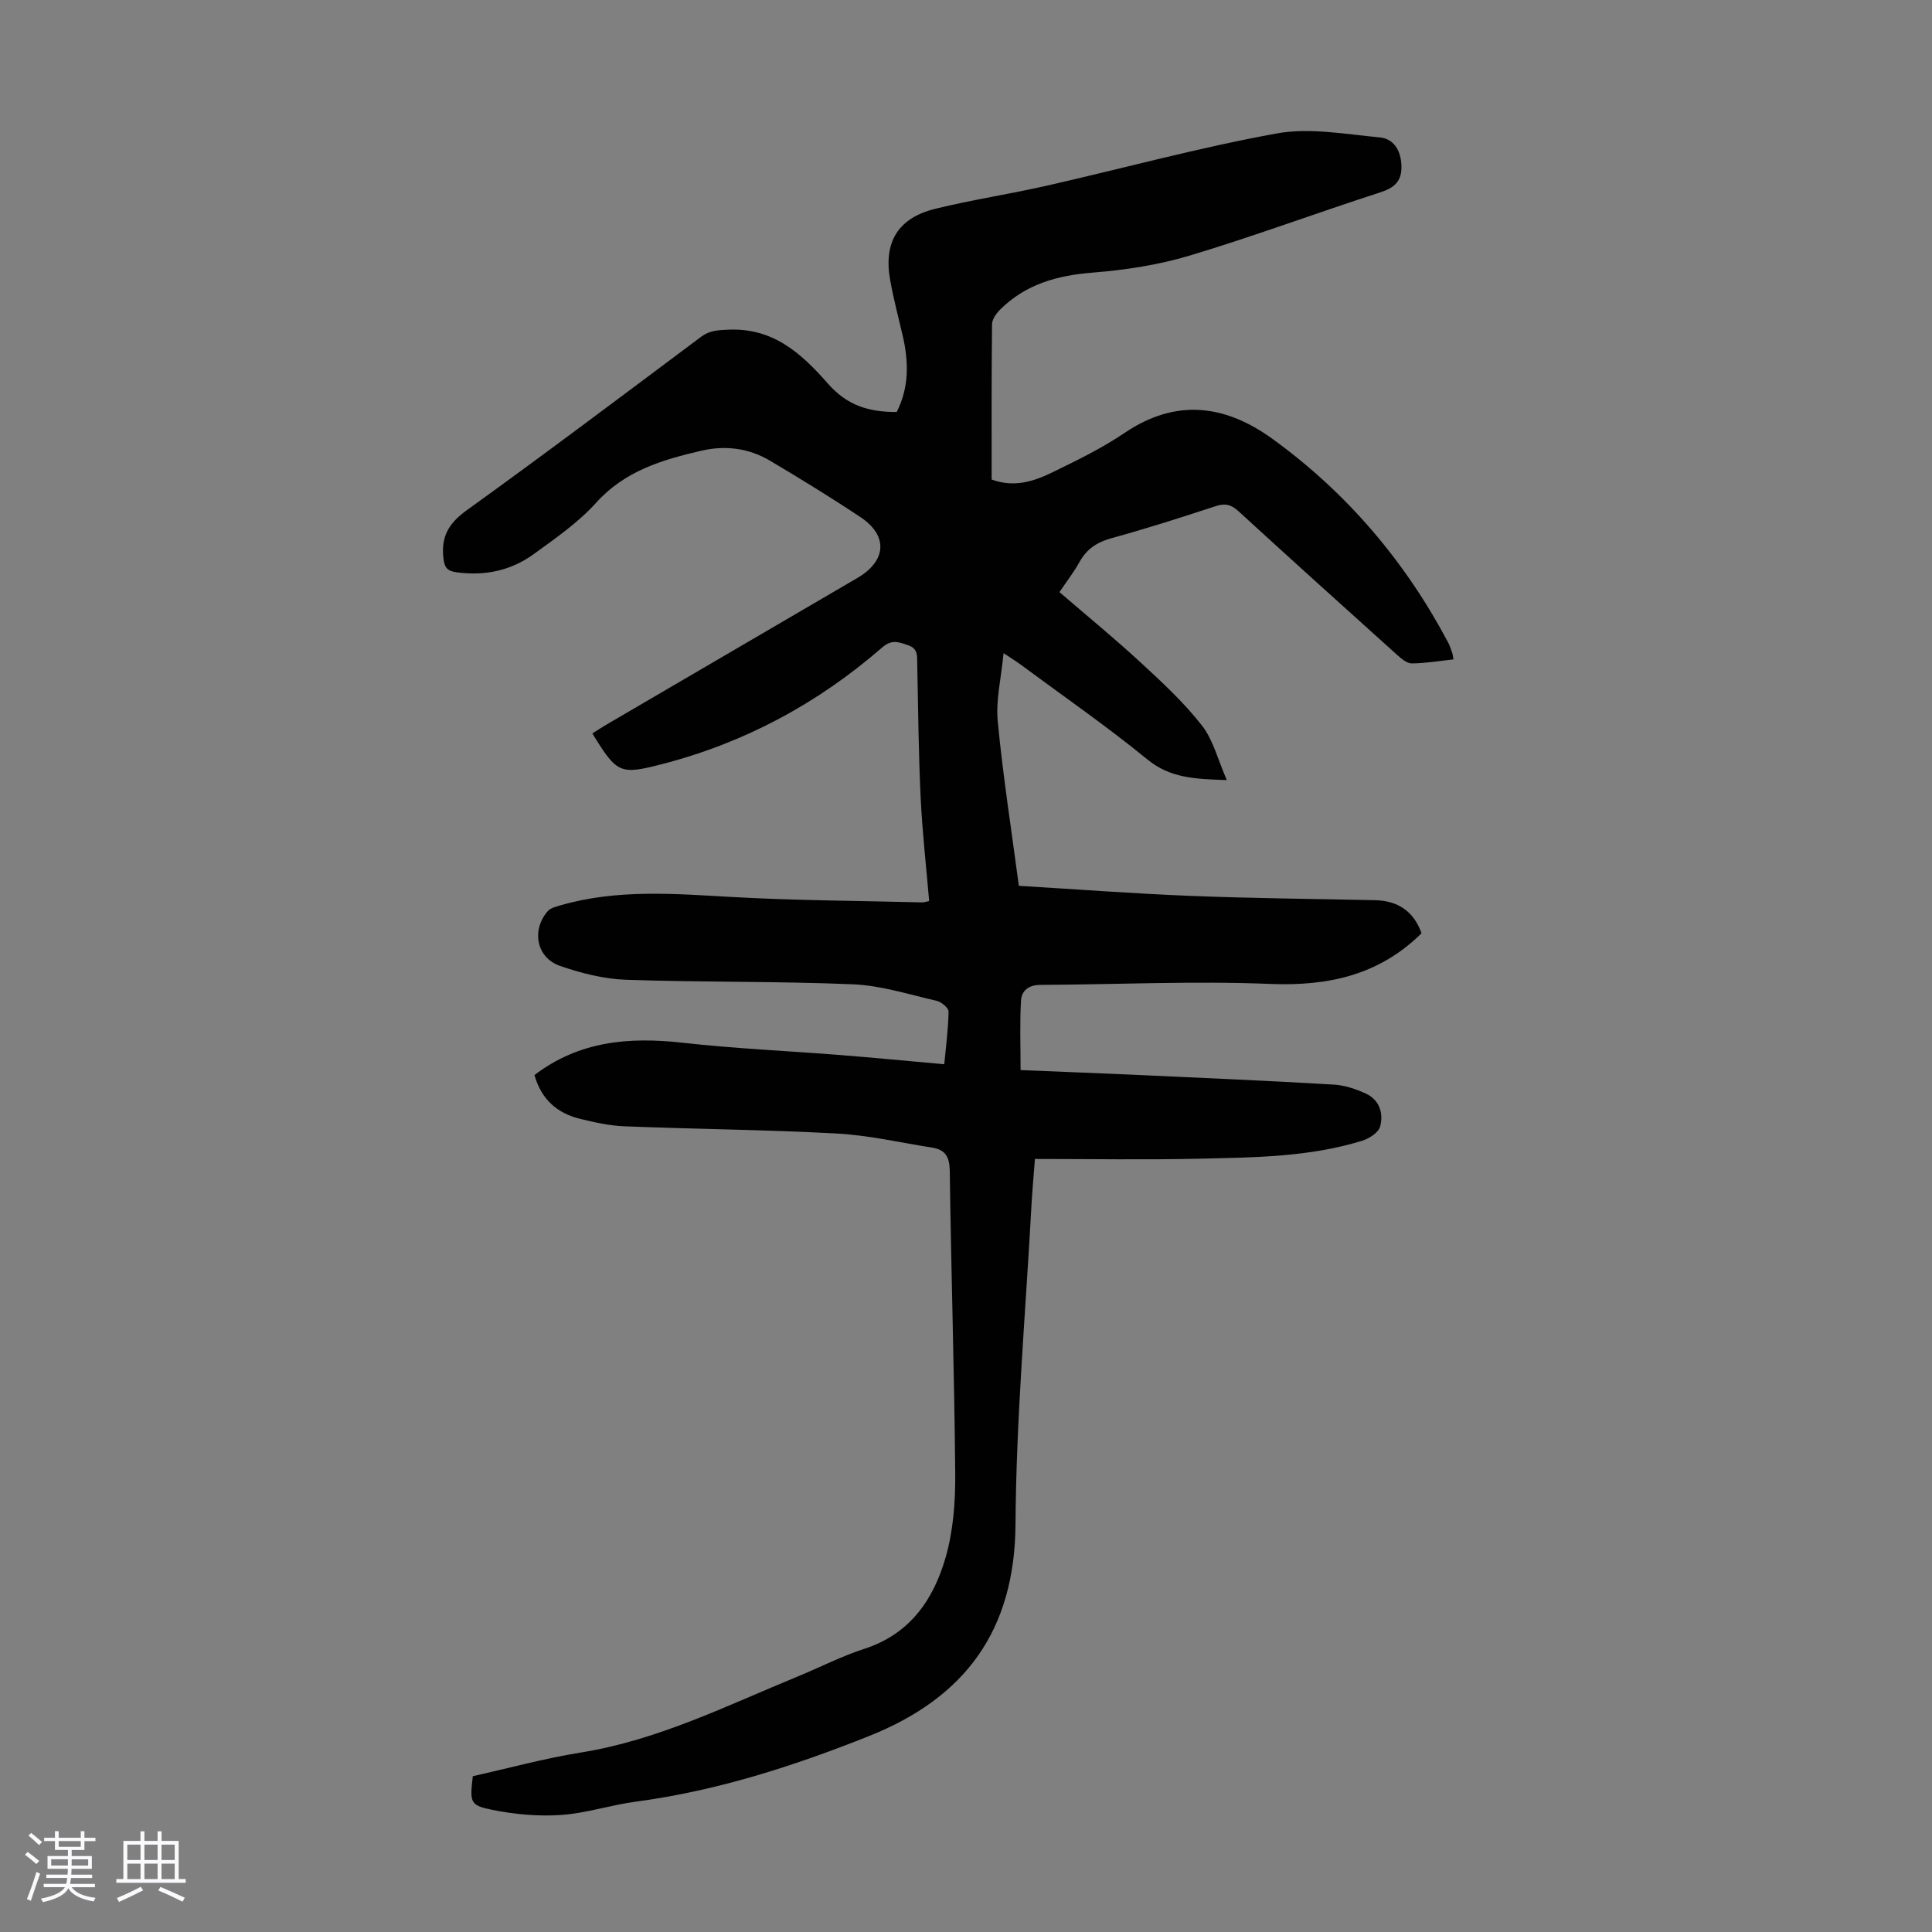 <svg enable-background="new 0 0 400 400" viewBox="0 0 400 400" xmlns="http://www.w3.org/2000/svg"><rect x="0" y="0" width="400" height="400" fill="#808080" stroke="none"/><path d="m5.17 384 .55-.58c.85.61 1.65 1.24 2.4 1.87l-.59.64c-.83-.73-1.62-1.38-2.36-1.93m1.22 9.53-.82-.34c.71-1.76 1.37-3.64 1.98-5.63.24.13.5.25.76.36-.6 1.67-1.24 3.54-1.92 5.61m-.5-13.5.57-.54c.56.44 1.31 1.06 2.26 1.87l-.64.64c-.68-.66-1.41-1.32-2.19-1.97m3.25.46h2.24v-1.36h.77v1.36h4.57v-1.36h.76v1.36h2.28v.69h-2.28v1.84h-2.64v1.26h4.18v2.64h-4.21c0 .45-.02.86-.05 1.21h4.32v.69h-4.38c-.04.34-.1.75-.19 1.22h5.15v.69h-4.82c.87 1.19 2.51 1.92 4.93 2.19-.17.31-.3.57-.37.76-2.77-.49-4.52-1.41-5.26-2.76-.56 1.26-2.3 2.23-5.24 2.9-.12-.24-.26-.48-.43-.72 2.73-.55 4.38-1.34 4.96-2.38h-4.38v-.69h4.65c.1-.38.17-.79.21-1.22h-4.32v-.69h4.4c.03-.34.05-.75.05-1.21h-4.2v-2.64h4.23v-1.26h-2.69v-1.84h-2.24zm1.46 4.46v1.29h3.45c.01-.4.02-.57.01-.53v-.32-.45h-3.46zm1.55-2.59h4.57v-1.19h-4.57zm6.11 2.59h-3.42v.77c-.01.19-.01.37-.02.53h3.44z" fill="#fafafc"/><path d="m32.63 379.16h.82v1.98h3.54v7.89h1.46v.78h-14.37v-.78h1.46v-7.89h3.54v-1.98h.82v1.98h2.73zm-3.49 11.48.5.73c-1.61.82-3.28 1.63-5 2.41-.13-.27-.28-.55-.44-.82 1.75-.72 3.4-1.49 4.94-2.32m-2.78-5.55h2.73v-3.18h-2.73zm0 3.95h2.73v-3.2h-2.73zm3.54-3.95h2.73v-3.18h-2.73zm0 3.95h2.73v-3.2h-2.73zm7.89 4.68c-1.84-.92-3.51-1.7-5.02-2.32l.45-.73c1.89.8 3.57 1.55 5.04 2.23zm-1.62-11.81h-2.73v3.18h2.73zm-2.73 7.13h2.73v-3.2h-2.73z" fill="#fafafc"/><path d="m110.65 222.58c9.3-7.08 19.65-7.93 30.69-6.69 10.86 1.22 21.81 1.69 32.72 2.55 7.01.56 14.01 1.24 21.44 1.9.34-3.67.83-7.29.89-10.91.01-.75-1.48-1.99-2.46-2.22-5.75-1.32-11.52-3.18-17.34-3.42-15.65-.66-31.33-.4-46.98-.94-4.59-.16-9.28-1.36-13.66-2.87-4.89-1.69-5.97-7.4-2.54-11.34.58-.66 1.71-.93 2.63-1.2 11.63-3.37 23.44-2.41 35.31-1.74 13.17.75 26.38.79 39.58 1.13.42.01.85-.16 1.44-.28-.61-7.2-1.42-14.31-1.76-21.45-.44-9.27-.52-18.56-.71-27.84-.03-1.58.15-2.99-1.93-3.69-1.98-.67-3.36-1.23-5.35.5-13.28 11.55-28.42 19.7-45.5 24.12-8.79 2.27-9.37 1.97-14.48-6.34 1-.63 2-1.29 3.03-1.89 17.28-10.1 34.55-20.21 51.84-30.3 6.01-3.51 6.42-8.72.7-12.55-6.13-4.09-12.42-7.95-18.76-11.71-4.4-2.61-9.24-3.25-14.26-2.08-8.1 1.88-15.82 4.16-21.78 10.78-3.7 4.1-8.41 7.36-12.93 10.64-4.7 3.41-10.11 4.54-15.93 3.75-1.89-.26-2.51-.9-2.74-2.89-.52-4.48 1.07-7.25 4.8-9.94 16.35-11.77 32.44-23.89 48.57-35.95 1.74-1.3 3.42-1.35 5.51-1.45 9.27-.44 15.1 4.75 20.7 11.14 3.99 4.54 8.43 5.92 14.26 5.9 2.59-5.08 2.51-10.41 1.23-15.86-.89-3.8-1.89-7.59-2.58-11.44-1.41-7.88 1.6-12.87 9.37-14.78 7.59-1.86 15.35-3.03 22.98-4.76 15.92-3.61 31.69-7.94 47.73-10.84 6.81-1.23 14.16.17 21.23.82 2.95.27 4.41 2.67 4.54 5.79.13 3.24-1.38 4.63-4.42 5.61-13.18 4.26-26.18 9.1-39.43 13.08-6.47 1.94-13.31 2.98-20.06 3.52-7.32.58-13.86 2.38-19.15 7.63-.81.8-1.68 2.02-1.7 3.05-.12 10.73-.08 21.46-.08 32.16 4.62 1.71 8.7.4 12.52-1.46 5.12-2.49 10.3-5.01 15-8.19 10.7-7.22 20.86-5.86 30.73 1.31 15.37 11.17 27.37 25.3 36.26 42.08.36.69.6 1.44.86 2.18.11.31.12.66.24 1.32-2.9.31-5.76.81-8.62.83-1.01.01-2.17-.98-3.04-1.76-10.99-9.88-21.96-19.78-32.86-29.76-1.52-1.4-2.8-1.67-4.76-1.02-7.11 2.34-14.25 4.62-21.47 6.6-3.02.83-5.18 2.24-6.68 4.96-1.13 2.04-2.58 3.91-4.14 6.22 5.69 4.9 11.46 9.63 16.93 14.68 4.42 4.07 8.88 8.22 12.56 12.93 2.35 3 3.3 7.09 5.16 11.31-6.6-.22-11.7-.4-16.44-4.27-8.48-6.93-17.52-13.18-26.34-19.71-.78-.58-1.62-1.09-3.44-2.3-.5 5.2-1.63 9.73-1.21 14.11 1.08 11.31 2.85 22.56 4.37 34.06 11.86.71 23.67 1.61 35.49 2.08 12.73.51 25.47.62 38.2.89 4.77.1 8.04 2.27 9.69 6.85-8.77 8.66-19.28 10.98-31.36 10.49-15.84-.64-31.74.12-47.61.2-2.35.01-3.85 1.21-3.96 3.23-.27 4.71-.09 9.45-.09 14.41 9 .37 17.13.68 25.26 1.05 13.18.6 26.37 1.18 39.54 1.95 2.27.13 4.62.91 6.71 1.88 2.81 1.3 3.66 4.1 2.93 6.81-.33 1.24-2.25 2.48-3.7 2.93-10.93 3.39-22.28 3.46-33.56 3.72-11.29.26-22.59.06-34.21.06-.25 3.37-.54 6.44-.71 9.52-1.19 22.02-3.17 44.03-3.31 66.05-.13 22.11-10.47 35.99-30.3 43.9-15.62 6.23-31.53 11.36-48.29 13.59-5.2.69-10.29 2.4-15.49 2.76-4.7.32-9.58-.12-14.21-1.05-4.7-.95-4.69-1.52-4.07-6.98 7.38-1.64 14.81-3.69 22.38-4.9 15.91-2.55 30.14-9.68 44.79-15.7 4.65-1.91 9.16-4.24 13.92-5.78 9.43-3.05 14.31-10.21 16.81-18.94 1.57-5.47 2.02-11.44 1.98-17.18-.18-20.92-.85-41.84-1.13-62.76-.04-2.89-.85-4.43-3.6-4.87-6.6-1.04-13.18-2.57-19.82-2.93-14.63-.79-29.29-.91-43.93-1.49-3.1-.12-6.21-.82-9.24-1.56-4.67-1.15-7.95-3.96-9.4-9.05z" fill="#010101"/></svg>